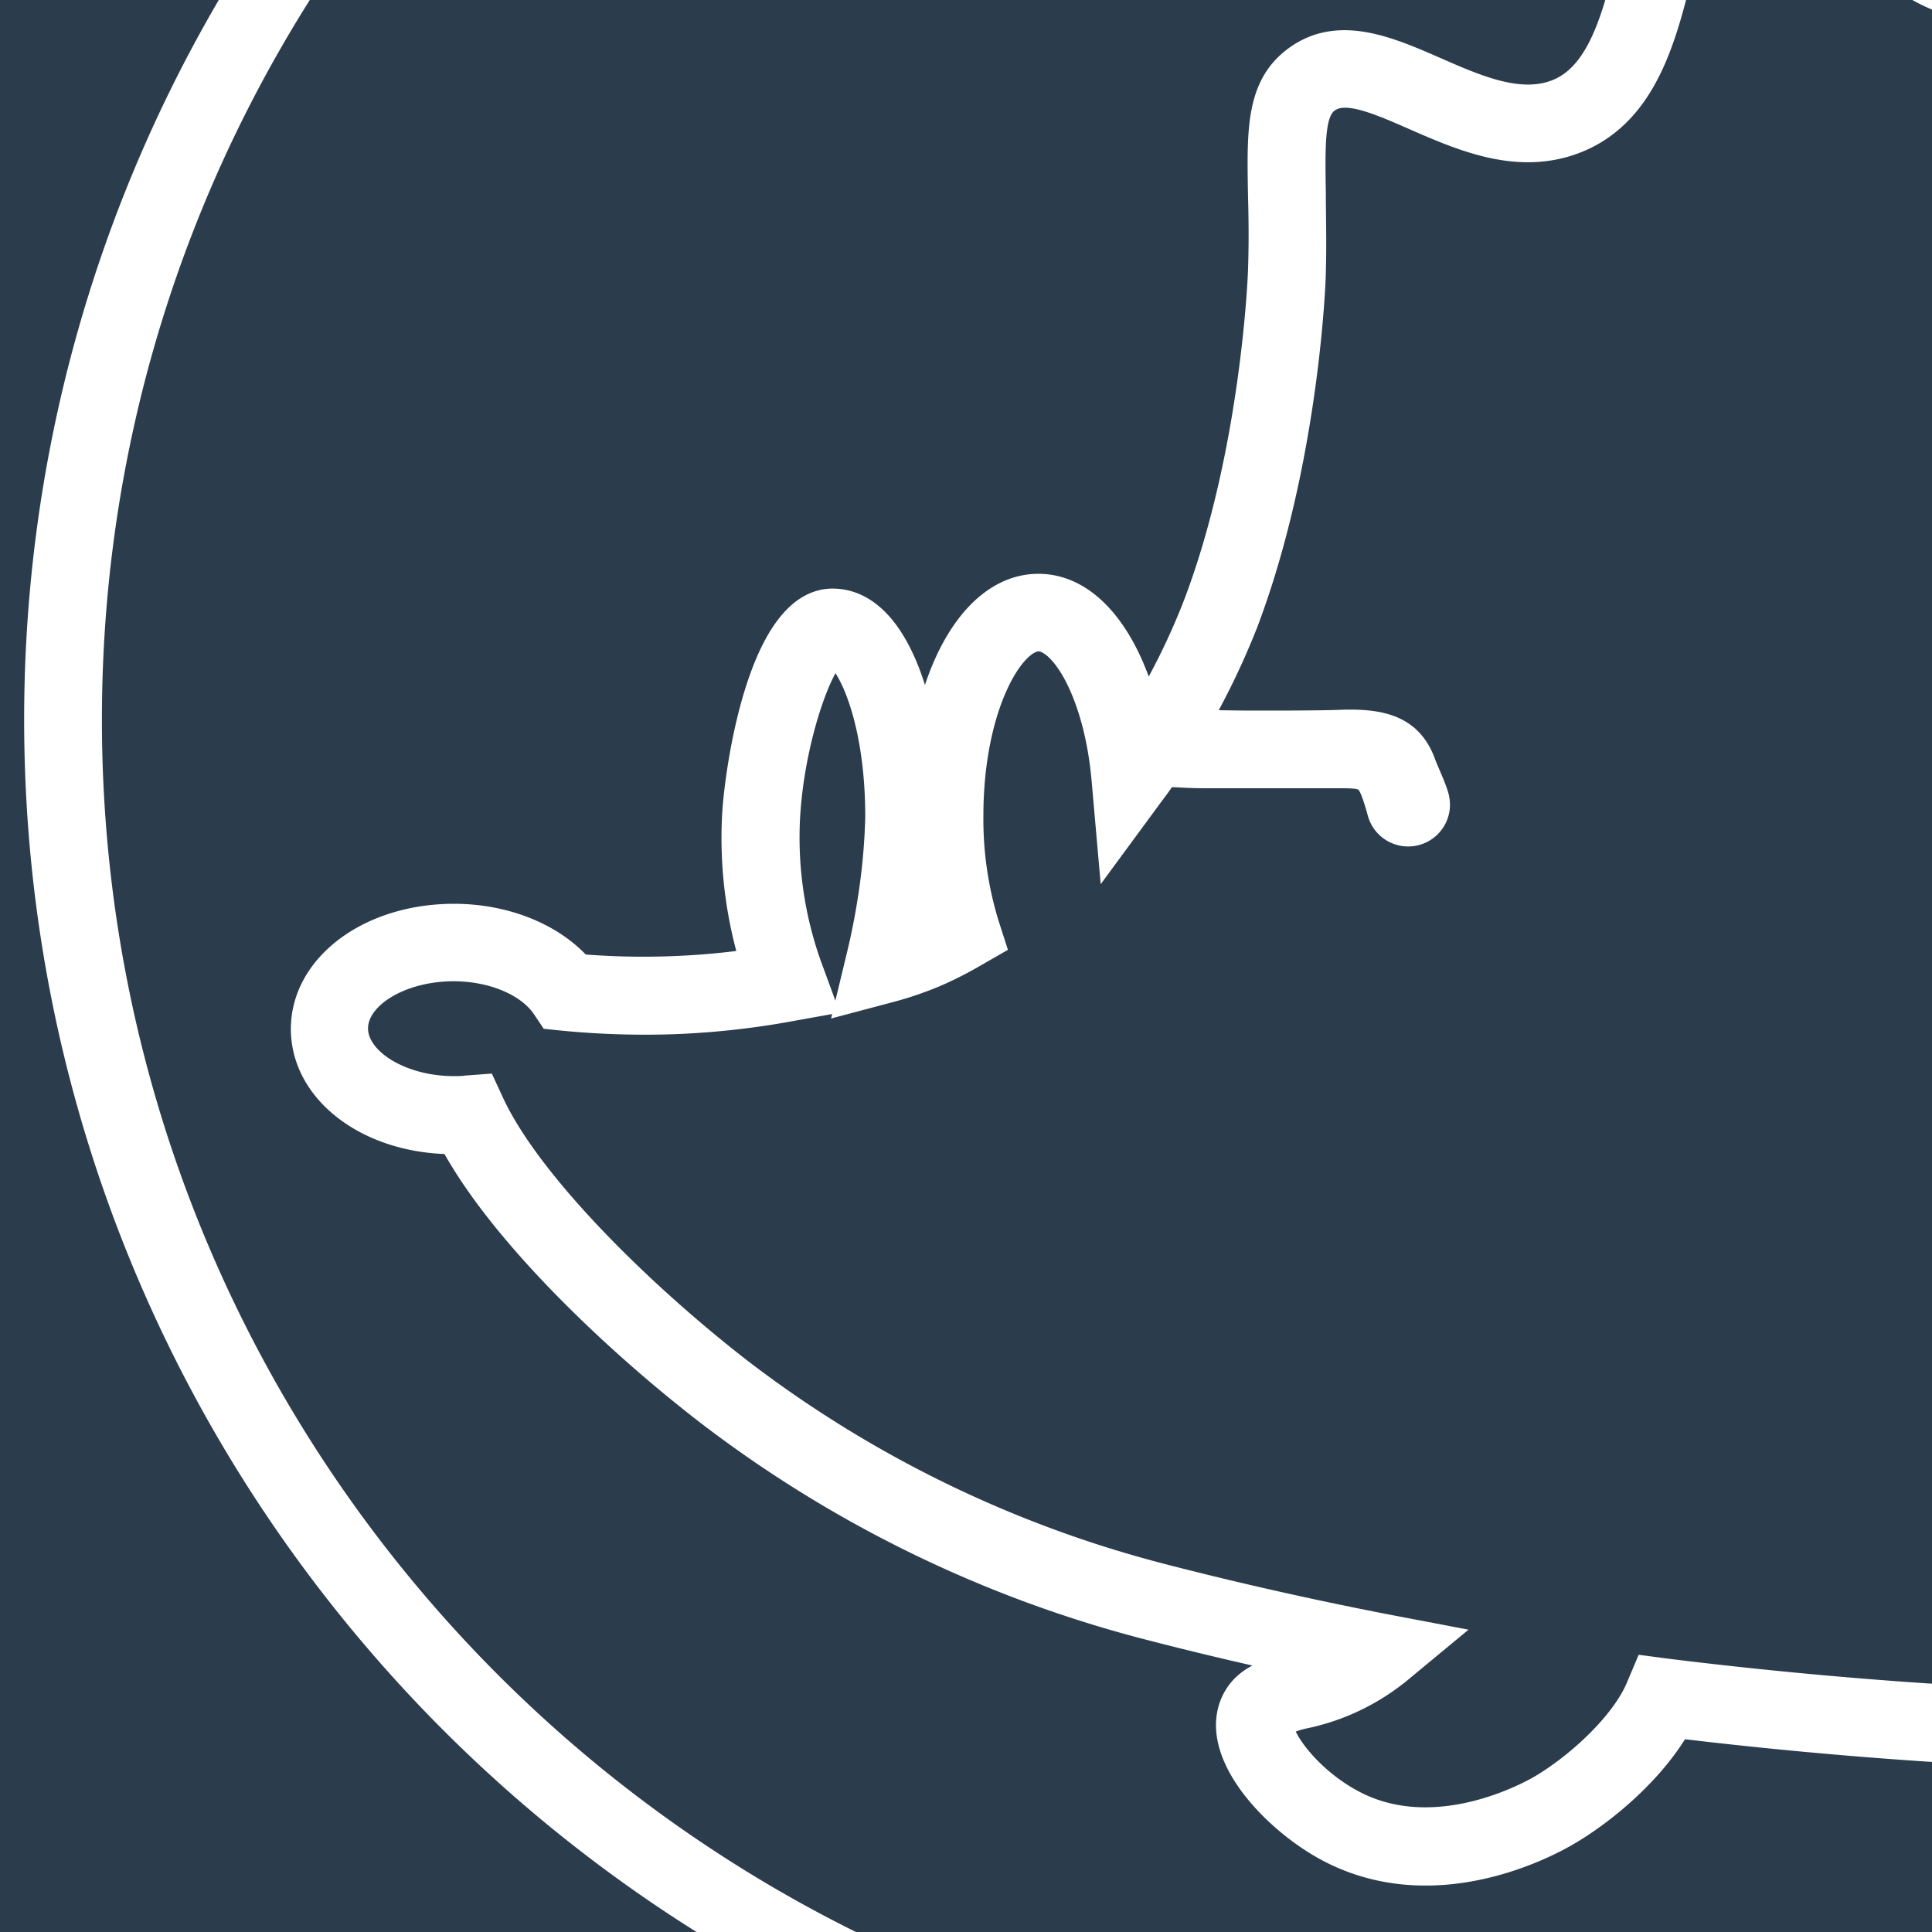 <svg id="レイヤー_1" data-name="レイヤー 1" xmlns="http://www.w3.org/2000/svg" viewBox="0 0 200 200"><defs><style>.cls-1{fill:#2b3c4d;}.cls-2{fill:#fff;}.cls-3{fill:none;stroke:#fff;stroke-miterlimit:10;stroke-width:3px;}</style></defs><title>アートボード 9</title><rect class="cls-1" width="200" height="200"/><path class="cls-2" d="M271.93-7.42l1.12,1.65L271.69-4.3C268.2-.49,263.85,3.37,258,3.16c-7.76-.29-12.58-7.5-16.82-13.87C237.68-15.9,234.4-20.8,230.6-20.8a.55.55,0,0,0-.18,0c-3.3.13-5.62,4-8.29,8.53C218.85-6.7,215.12-.43,208,.61c-7.47,1.09-13.22-4.32-18.3-9.08-3.83-3.6-7.43-7-10.33-6.12s-4.23,5.9-5.53,11.21c-1.71,7-3.64,14.86-10.63,17.71-5.9,2.38-11.64-.12-16.7-2.33-4.52-2-7.4-3.1-9.24-1.76-1.59,1.17-1.62,4-1.52,9.69,0,2.39.09,5.12,0,8.3,0,.78-.7,19.52-7,36.16A78.15,78.15,0,0,1,123.62,75l-.9,0h-1c-5.46,0-4.68,1.05-6.33,6-.15.47.27,1.23.27,1.65,0,1.71-1.21,2.56.17,2.56,1.14,0,.61-1,1-2.49.21-.62,1-.66,1.12-1.12.4-1.31,1.12-1.59,2.51-1.59-.46.68-.93,1.35-1.43,2l-4,5.44-.59-6.71c-.77-8.86-4.26-14.8-7-14.8-2.94,0-7.2,7.22-7.2,18.53a37.29,37.29,0,0,0,1.62,11.24l.62,1.93-1.74,1a37.55,37.55,0,0,1-4.15,2.1,35.51,35.51,0,0,1-4.46,1.52l-4.11,1.09,1-4.15c.49-2,.89-4,1.2-6a64.81,64.81,0,0,0,.79-8.63c0-10.76-3.26-16.73-4.75-17.07-1.66,1.07-4.57,9.14-5,17.21a39.67,39.67,0,0,0,2.55,16.13l1.06,2.83-3,.54a84.27,84.27,0,0,1-12.15,1.35,87.78,87.78,0,0,1-11.46-.36l-1.16-.12-.67-1c-1.68-2.42-5.41-4-9.52-4-5.62,0-10.35,2.92-10.35,6.38S41.37,112.9,47,112.9c.41,0,.82,0,1.24-.06l1.75-.13.74,1.6c4,8.59,16,20.25,26.08,28a122,122,0,0,0,43.22,21c7.52,1.95,15.37,3.72,23.33,5.27l5.25,1L144.48,173l-.11.08a22.69,22.69,0,0,1-9.23,4.34,9.31,9.31,0,0,0-2.66.94c-.5,1.3,2.8,6.08,7.82,8.59,8.58,4.29,18.22-1.11,19.28-1.73,3.87-2.27,8.62-6.61,10.24-10.5l.75-1.78,1.9.25a482.75,482.75,0,0,0,76.81,3.34l6.71-.23-4.88,4.61A145.84,145.84,0,0,1,150.47,221C69.7,221,4,155.28,4,74.5S69.7-72,150.47-72A146.42,146.42,0,0,1,271.93-7.42ZM258.14-1.91c2.64.1,5.25-1.22,8.44-4.36A141.39,141.39,0,0,0,150.47-66.92C72.48-66.92,9.05-3.49,9.05,74.5S72.48,215.93,150.47,215.93a140.83,140.83,0,0,0,92.1-34.11,486.39,486.39,0,0,1-68.93-3.38c-2.55,4.54-7.42,8.78-11.49,11.16-2.14,1.26-13.37,7.27-24.12,1.89-5.5-2.74-12.33-9.66-10.28-14.94,1.05-2.66,3.6-3.36,6.07-4,.5-.13,1-.26,1.52-.42-5.65-1.2-11.2-2.51-16.59-3.91a127.09,127.09,0,0,1-45-21.87c-9.35-7.15-21.66-18.65-26.84-28.37-8.59,0-15.3-5.06-15.3-11.46S38.35,95.06,47,95.06c5.29,0,10.13,2,12.93,5.2a80.34,80.34,0,0,0,9.69.22,78.86,78.86,0,0,0,8.52-.78,44,44,0,0,1-1.89-15.27c.25-4.65,2.69-22,9.94-22,5.18,0,8.39,7,9.51,15.34,1.43-10,6-16.87,11.8-16.87,4.94,0,9,5,11,12.88A71.21,71.21,0,0,0,124,62.59c6-15.82,6.69-34.34,6.69-34.52.11-3.07.06-5.72,0-8-.12-6.7-.19-11.11,3.61-13.88,4.31-3.14,9.36-.93,14.26,1.21,4.33,1.9,8.83,3.86,12.75,2.27,4.59-1.87,6.12-8.14,7.61-14.21,1.58-6.46,3.22-13.14,9-14.85s10.55,2.86,15.25,7.27c4.45,4.19,9.05,8.51,14.1,7.77,4.73-.69,7.55-5.43,10.51-10.43,3.14-5.29,6.4-10.77,12.43-11,6.74-.25,11,6.14,15.14,12.33C249.09-7.91,253-2.1,258.14-1.91ZM96.43,95c-.12-.47-.22-1-.33-1.44a1.84,1.84,0,0,0-.72-.28c0,.25-.06.49-.1.74-.07.51-.16,1-.25,1.53A1.85,1.85,0,0,0,96.43,95Z"/><path class="cls-2" d="M148.35,82.24a3.32,3.32,0,0,1,.2,1.2,2.83,2.83,0,0,1-5.55.66c-.15-.57-.31-1.08-.46-1.55-.77-2.36-1.28-2.42-4-2.42H124.78c-1.85,0-3.24-.14-4.26-.14,1.15-1.71,2.19-3.38,3.1-5,1.59,0,3.8.07,6.15.07,3.45,0,7.15,0,9.52-.1h.52c4.07,0,6.22,1.18,7.3,4.17C147.42,80,148,81.17,148.35,82.24Z"/><path class="cls-2" d="M122.72,75l.9,0c-.91,1.59-2,3.26-3.1,5h0c-1.39,0-2.11.28-2.51,1.59-.15.46-.91.5-1.12,1.12-.41,1.45.12,2.49-1,2.49-1.38,0-.17-.85-.17-2.56,0-.42-.42-1.18-.27-1.65,1.65-4.94.87-6,6.33-6Z"/><path class="cls-3" d="M120.51,80c-1.39,0-2.11.28-2.51,1.59-.15.46-.91.5-1.12,1.12-.41,1.45.12,2.49-1,2.49-1.38,0-.17-.85-.17-2.56,0-.42-.42-1.18-.27-1.65,1.65-4.94.87-6,6.33-6h1l.9,0c1.59,0,3.8.07,6.15.07,3.45,0,7.15,0,9.52-.1h.52c4.07,0,6.22,1.18,7.3,4.17.31.83.88,2,1.24,3.08a3.32,3.32,0,0,1,.2,1.2,2.83,2.83,0,0,1-5.55.66c-.15-.57-.31-1.08-.46-1.55-.77-2.36-1.28-2.42-4-2.42H124.78c-1.85,0-3.24-.14-4.26-.14"/><path class="cls-3" d="M84.91,103.67l-3,.54a84.27,84.27,0,0,1-12.15,1.35,87.78,87.78,0,0,1-11.46-.36l-1.16-.12-.67-1c-1.68-2.42-5.41-4-9.52-4-5.62,0-10.35,2.92-10.35,6.38S41.37,112.9,47,112.9c.41,0,.82,0,1.24-.06l1.75-.13.74,1.6c4,8.59,16,20.25,26.08,28a122,122,0,0,0,43.22,21c7.52,1.95,15.37,3.72,23.33,5.27l5.25,1L144.48,173l-.11.08a22.69,22.69,0,0,1-9.23,4.34,9.31,9.31,0,0,0-2.66.94c-.5,1.3,2.8,6.08,7.82,8.59,8.58,4.29,18.22-1.11,19.28-1.73,3.87-2.27,8.62-6.61,10.24-10.5l.75-1.78,1.9.25a482.75,482.75,0,0,0,76.81,3.34l6.71-.23-4.88,4.61A145.84,145.84,0,0,1,150.47,221C69.7,221,4,155.28,4,74.5S69.7-72,150.47-72A146.42,146.42,0,0,1,271.93-7.42l1.12,1.65L271.69-4.3C268.2-.49,263.85,3.37,258,3.16c-7.76-.29-12.58-7.5-16.82-13.87C237.68-15.9,234.4-20.8,230.6-20.8a.55.55,0,0,0-.18,0c-3.3.13-5.62,4-8.29,8.53C218.85-6.7,215.12-.43,208,.61c-7.47,1.09-13.22-4.32-18.3-9.08-3.83-3.6-7.43-7-10.33-6.12s-4.23,5.9-5.53,11.21c-1.71,7-3.64,14.86-10.63,17.71-5.9,2.38-11.64-.12-16.7-2.33-4.52-2-7.4-3.1-9.24-1.76-1.59,1.17-1.62,4-1.52,9.69,0,2.39.09,5.12,0,8.3,0,.78-.7,19.52-7,36.16A78.15,78.15,0,0,1,123.62,75c-.91,1.59-2,3.26-3.1,5h0c-.46.68-.93,1.35-1.43,2l-4,5.44-.59-6.71c-.77-8.86-4.26-14.8-7-14.8-2.94,0-7.2,7.22-7.2,18.53a37.29,37.29,0,0,0,1.62,11.24l.62,1.93-1.74,1a37.55,37.55,0,0,1-4.15,2.1,35.51,35.51,0,0,1-4.46,1.52l-4.11,1.09,1-4.15c.49-2,.89-4,1.2-6a64.81,64.81,0,0,0,.79-8.63c0-10.76-3.26-16.73-4.75-17.07-1.66,1.07-4.57,9.14-5,17.21a39.67,39.67,0,0,0,2.55,16.13Z"/><path class="cls-3" d="M150.47-66.92C72.48-66.92,9.05-3.49,9.05,74.5S72.48,215.93,150.47,215.93a140.83,140.83,0,0,0,92.1-34.11,486.39,486.39,0,0,1-68.93-3.38c-2.55,4.54-7.42,8.78-11.49,11.16-2.14,1.26-13.37,7.27-24.12,1.89-5.5-2.74-12.33-9.66-10.28-14.94,1.05-2.66,3.6-3.36,6.07-4,.5-.13,1-.26,1.52-.42-5.65-1.2-11.2-2.51-16.59-3.91a127.09,127.09,0,0,1-45-21.87c-9.35-7.15-21.66-18.65-26.84-28.37-8.59,0-15.3-5.06-15.3-11.46S38.35,95.06,47,95.06c5.29,0,10.13,2,12.93,5.2a80.34,80.34,0,0,0,9.69.22,78.86,78.86,0,0,0,8.52-.78,44,44,0,0,1-1.89-15.27c.25-4.65,2.69-22,9.94-22,5.18,0,8.39,7,9.51,15.34,1.43-10,6-16.87,11.8-16.87,4.94,0,9,5,11,12.88A71.21,71.21,0,0,0,124,62.59c6-15.82,6.69-34.34,6.69-34.52.11-3.07.06-5.72,0-8-.12-6.7-.19-11.11,3.61-13.88,4.31-3.14,9.36-.93,14.26,1.21,4.33,1.9,8.83,3.86,12.75,2.27,4.59-1.87,6.12-8.14,7.61-14.21,1.58-6.46,3.22-13.14,9-14.85s10.55,2.86,15.25,7.27c4.45,4.19,9.05,8.51,14.1,7.77,4.73-.69,7.55-5.43,10.51-10.43,3.14-5.29,6.4-10.77,12.43-11,6.74-.25,11,6.14,15.14,12.33C249.09-7.91,253-2.1,258.14-1.91c2.64.1,5.25-1.22,8.44-4.36A141.39,141.39,0,0,0,150.47-66.92Z"/><path class="cls-3" d="M95,95.5a1.85,1.85,0,0,0,1.4-.55c-.12-.47-.22-1-.33-1.44a1.84,1.84,0,0,0-.72-.28c0,.25-.06.49-.1.74C95.21,94.48,95.12,95,95,95.5Z"/></svg>